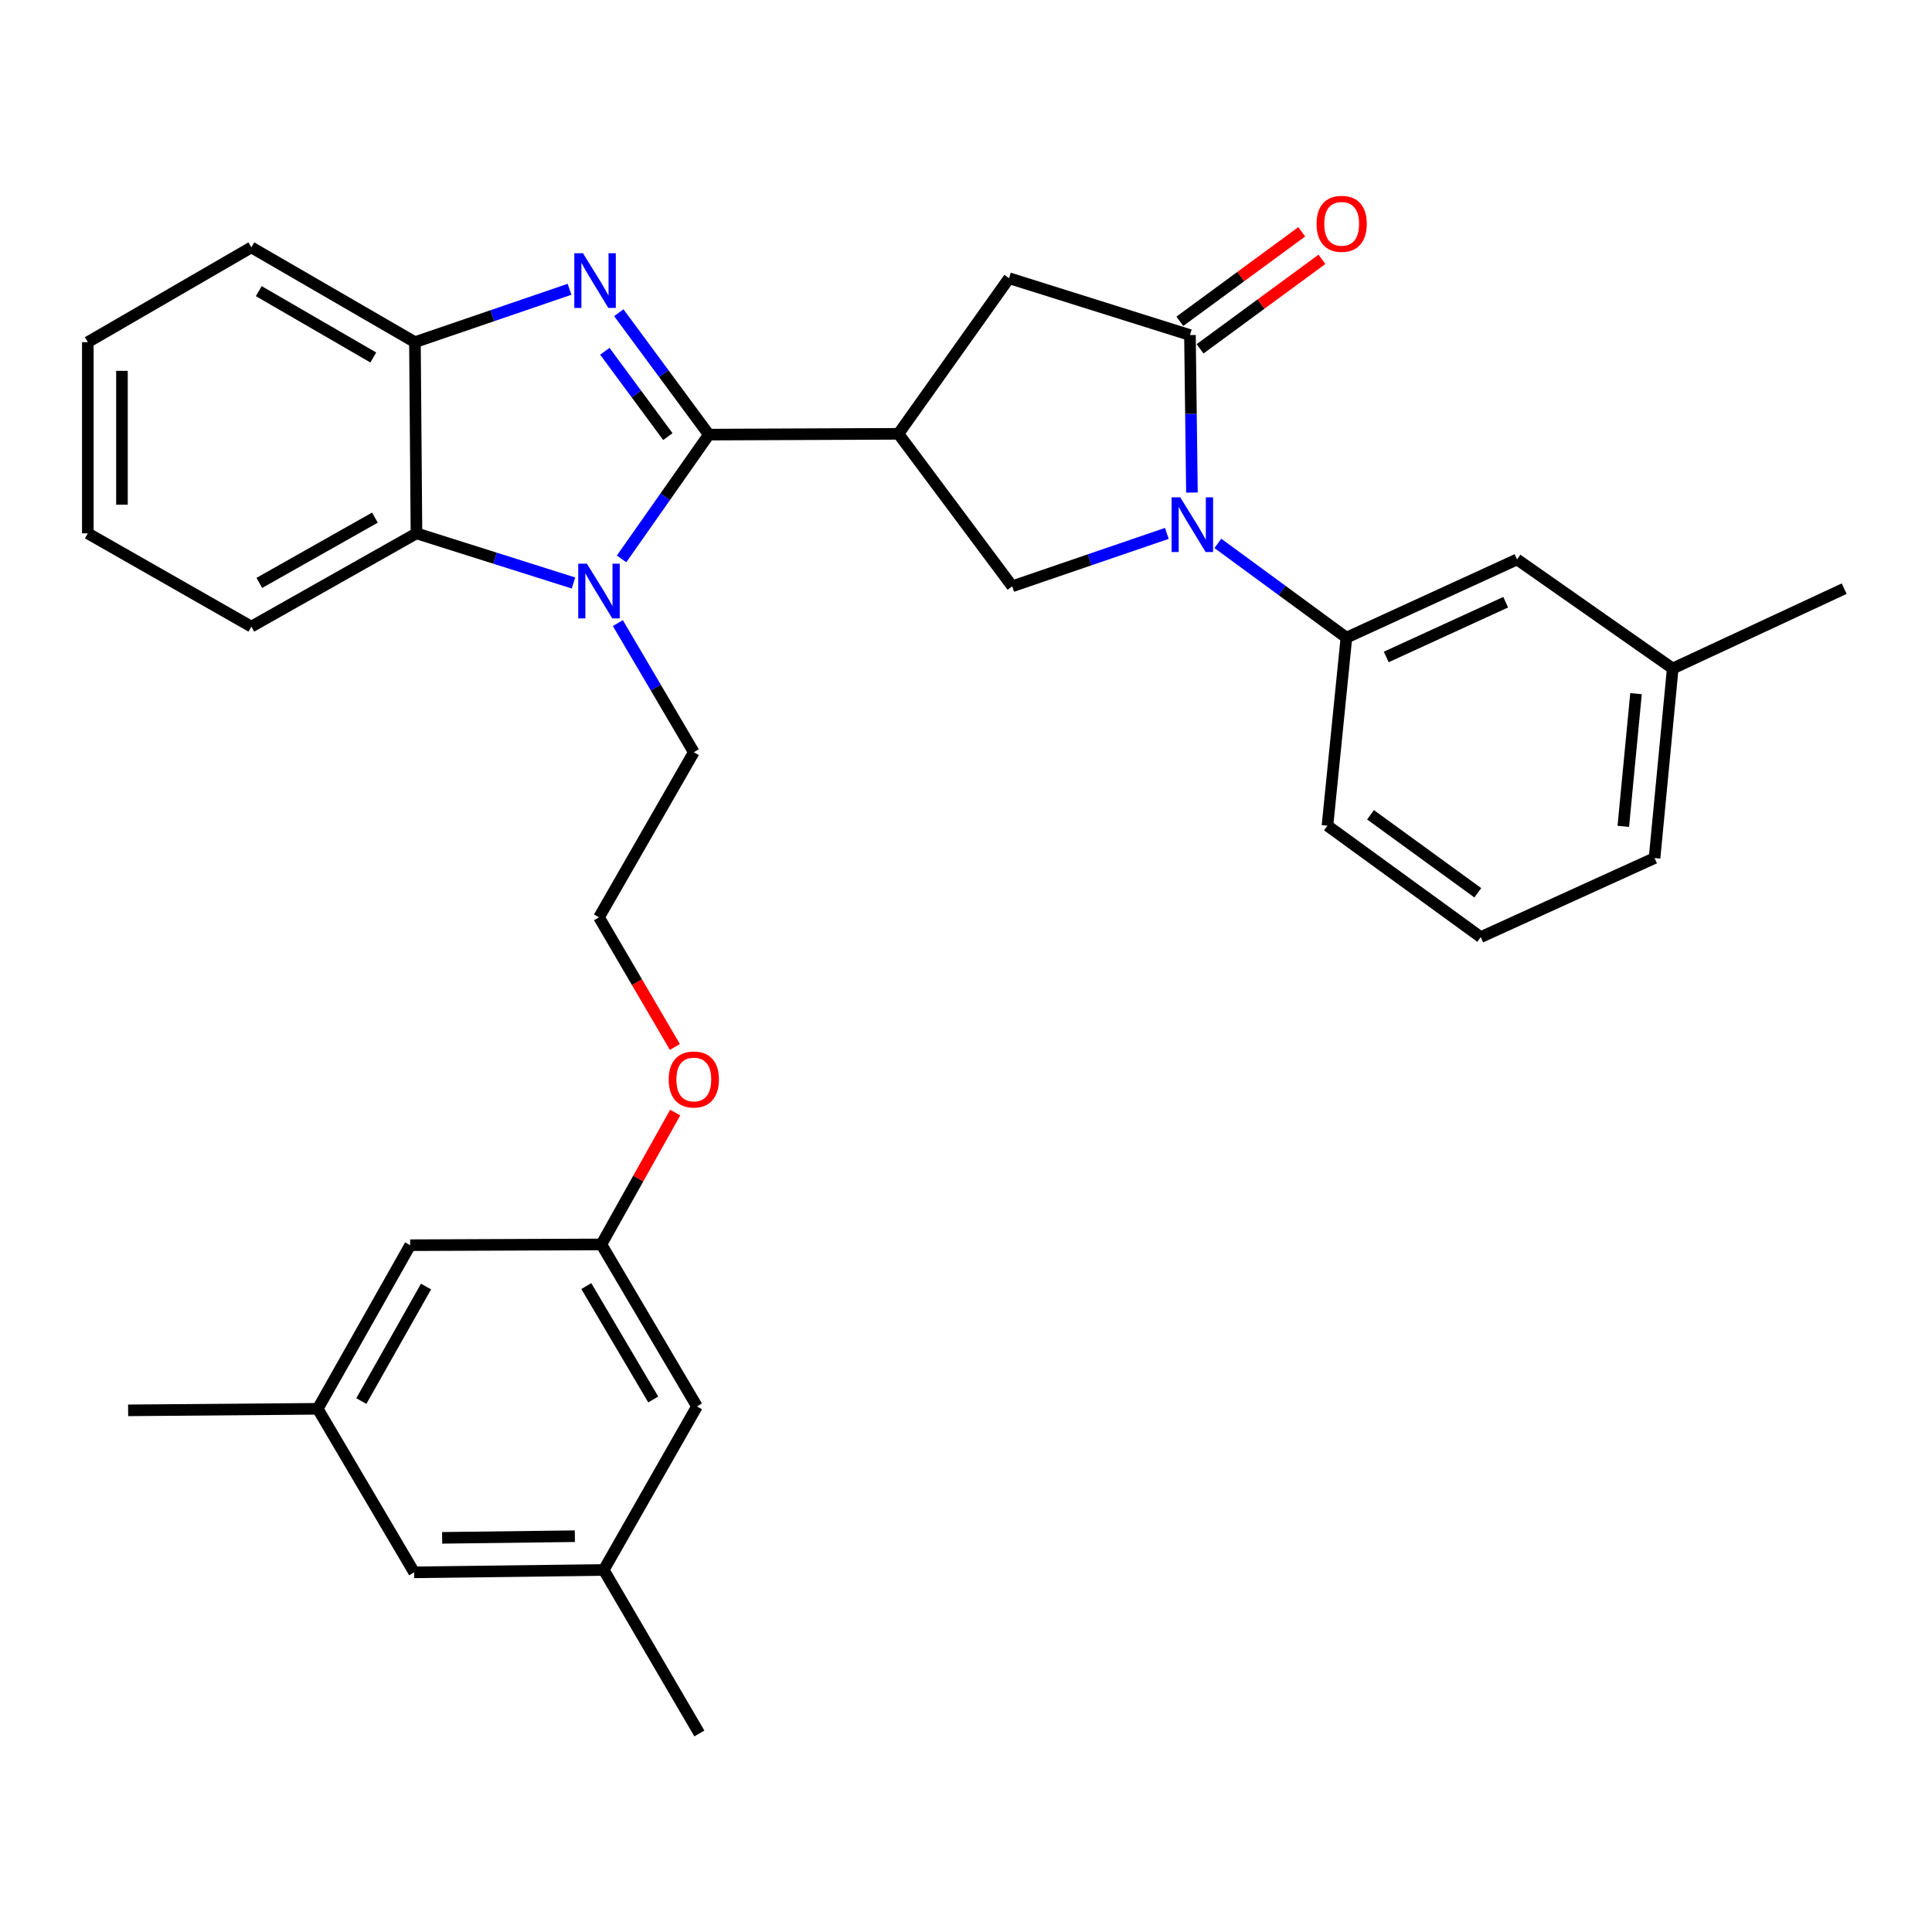 <?xml version='1.0' encoding='iso-8859-1'?>
<svg version='1.1' baseProfile='full'
              xmlns='http://www.w3.org/2000/svg'
                      xmlns:rdkit='http://www.rdkit.org/xml'
                      xmlns:xlink='http://www.w3.org/1999/xlink'
                  xml:space='preserve'
width='1000px' height='1000px' viewBox='0 0 1000 1000'>
<!-- END OF HEADER -->
<rect style='opacity:1.0;fill:#FFFFFF;stroke:none' width='1000' height='1000' x='0' y='0'> </rect>
<path class='bond-0' d='M 366.892,224.958 L 343.59,193.406' style='fill:none;fill-rule:evenodd;stroke:#000000;stroke-width:6px;stroke-linecap:butt;stroke-linejoin:miter;stroke-opacity:1' />
<path class='bond-0' d='M 343.59,193.406 L 320.287,161.853' style='fill:none;fill-rule:evenodd;stroke:#0000FF;stroke-width:6px;stroke-linecap:butt;stroke-linejoin:miter;stroke-opacity:1' />
<path class='bond-0' d='M 345.687,225.99 L 329.375,203.903' style='fill:none;fill-rule:evenodd;stroke:#000000;stroke-width:6px;stroke-linecap:butt;stroke-linejoin:miter;stroke-opacity:1' />
<path class='bond-0' d='M 329.375,203.903 L 313.064,181.817' style='fill:none;fill-rule:evenodd;stroke:#0000FF;stroke-width:6px;stroke-linecap:butt;stroke-linejoin:miter;stroke-opacity:1' />
<path class='bond-1' d='M 366.892,224.958 L 344.306,257.127' style='fill:none;fill-rule:evenodd;stroke:#000000;stroke-width:6px;stroke-linecap:butt;stroke-linejoin:miter;stroke-opacity:1' />
<path class='bond-1' d='M 344.306,257.127 L 321.72,289.295' style='fill:none;fill-rule:evenodd;stroke:#0000FF;stroke-width:6px;stroke-linecap:butt;stroke-linejoin:miter;stroke-opacity:1' />
<path class='bond-2' d='M 366.892,224.958 L 465.032,224.546' style='fill:none;fill-rule:evenodd;stroke:#000000;stroke-width:6px;stroke-linecap:butt;stroke-linejoin:miter;stroke-opacity:1' />
<path class='bond-7' d='M 294.796,149.731 L 254.782,163.416' style='fill:none;fill-rule:evenodd;stroke:#0000FF;stroke-width:6px;stroke-linecap:butt;stroke-linejoin:miter;stroke-opacity:1' />
<path class='bond-7' d='M 254.782,163.416 L 214.768,177.101' style='fill:none;fill-rule:evenodd;stroke:#000000;stroke-width:6px;stroke-linecap:butt;stroke-linejoin:miter;stroke-opacity:1' />
<path class='bond-6' d='M 296.824,301.751 L 256.194,288.908' style='fill:none;fill-rule:evenodd;stroke:#0000FF;stroke-width:6px;stroke-linecap:butt;stroke-linejoin:miter;stroke-opacity:1' />
<path class='bond-6' d='M 256.194,288.908 L 215.563,276.065' style='fill:none;fill-rule:evenodd;stroke:#000000;stroke-width:6px;stroke-linecap:butt;stroke-linejoin:miter;stroke-opacity:1' />
<path class='bond-15' d='M 319.795,322.508 L 339.456,355.931' style='fill:none;fill-rule:evenodd;stroke:#0000FF;stroke-width:6px;stroke-linecap:butt;stroke-linejoin:miter;stroke-opacity:1' />
<path class='bond-15' d='M 339.456,355.931 L 359.117,389.353' style='fill:none;fill-rule:evenodd;stroke:#000000;stroke-width:6px;stroke-linecap:butt;stroke-linejoin:miter;stroke-opacity:1' />
<path class='bond-5' d='M 465.032,224.546 L 523.924,303.465' style='fill:none;fill-rule:evenodd;stroke:#000000;stroke-width:6px;stroke-linecap:butt;stroke-linejoin:miter;stroke-opacity:1' />
<path class='bond-8' d='M 465.032,224.546 L 522.285,143.998' style='fill:none;fill-rule:evenodd;stroke:#000000;stroke-width:6px;stroke-linecap:butt;stroke-linejoin:miter;stroke-opacity:1' />
<path class='bond-3' d='M 603.952,276.086 L 563.938,289.775' style='fill:none;fill-rule:evenodd;stroke:#0000FF;stroke-width:6px;stroke-linecap:butt;stroke-linejoin:miter;stroke-opacity:1' />
<path class='bond-3' d='M 563.938,289.775 L 523.924,303.465' style='fill:none;fill-rule:evenodd;stroke:#000000;stroke-width:6px;stroke-linecap:butt;stroke-linejoin:miter;stroke-opacity:1' />
<path class='bond-9' d='M 630.368,281.258 L 663.633,305.654' style='fill:none;fill-rule:evenodd;stroke:#0000FF;stroke-width:6px;stroke-linecap:butt;stroke-linejoin:miter;stroke-opacity:1' />
<path class='bond-9' d='M 663.633,305.654 L 696.899,330.049' style='fill:none;fill-rule:evenodd;stroke:#000000;stroke-width:6px;stroke-linecap:butt;stroke-linejoin:miter;stroke-opacity:1' />
<path class='bond-33' d='M 616.946,254.956 L 616.433,214.192' style='fill:none;fill-rule:evenodd;stroke:#0000FF;stroke-width:6px;stroke-linecap:butt;stroke-linejoin:miter;stroke-opacity:1' />
<path class='bond-33' d='M 616.433,214.192 L 615.919,173.429' style='fill:none;fill-rule:evenodd;stroke:#000000;stroke-width:6px;stroke-linecap:butt;stroke-linejoin:miter;stroke-opacity:1' />
<path class='bond-4' d='M 615.919,173.429 L 522.285,143.998' style='fill:none;fill-rule:evenodd;stroke:#000000;stroke-width:6px;stroke-linecap:butt;stroke-linejoin:miter;stroke-opacity:1' />
<path class='bond-10' d='M 621.148,180.551 L 652.693,157.39' style='fill:none;fill-rule:evenodd;stroke:#000000;stroke-width:6px;stroke-linecap:butt;stroke-linejoin:miter;stroke-opacity:1' />
<path class='bond-10' d='M 652.693,157.39 L 684.238,134.229' style='fill:none;fill-rule:evenodd;stroke:#FF0000;stroke-width:6px;stroke-linecap:butt;stroke-linejoin:miter;stroke-opacity:1' />
<path class='bond-10' d='M 610.69,166.307 L 642.235,143.146' style='fill:none;fill-rule:evenodd;stroke:#000000;stroke-width:6px;stroke-linecap:butt;stroke-linejoin:miter;stroke-opacity:1' />
<path class='bond-10' d='M 642.235,143.146 L 673.78,119.985' style='fill:none;fill-rule:evenodd;stroke:#FF0000;stroke-width:6px;stroke-linecap:butt;stroke-linejoin:miter;stroke-opacity:1' />
<path class='bond-23' d='M 215.563,276.065 L 130.096,324.336' style='fill:none;fill-rule:evenodd;stroke:#000000;stroke-width:6px;stroke-linecap:butt;stroke-linejoin:miter;stroke-opacity:1' />
<path class='bond-23' d='M 194.053,267.92 L 134.227,301.709' style='fill:none;fill-rule:evenodd;stroke:#000000;stroke-width:6px;stroke-linecap:butt;stroke-linejoin:miter;stroke-opacity:1' />
<path class='bond-32' d='M 215.563,276.065 L 214.768,177.101' style='fill:none;fill-rule:evenodd;stroke:#000000;stroke-width:6px;stroke-linecap:butt;stroke-linejoin:miter;stroke-opacity:1' />
<path class='bond-24' d='M 214.768,177.101 L 130.096,128.045' style='fill:none;fill-rule:evenodd;stroke:#000000;stroke-width:6px;stroke-linecap:butt;stroke-linejoin:miter;stroke-opacity:1' />
<path class='bond-24' d='M 193.209,185.032 L 133.939,150.693' style='fill:none;fill-rule:evenodd;stroke:#000000;stroke-width:6px;stroke-linecap:butt;stroke-linejoin:miter;stroke-opacity:1' />
<path class='bond-11' d='M 696.899,330.049 L 785.232,289.564' style='fill:none;fill-rule:evenodd;stroke:#000000;stroke-width:6px;stroke-linecap:butt;stroke-linejoin:miter;stroke-opacity:1' />
<path class='bond-11' d='M 717.511,340.04 L 779.345,311.7' style='fill:none;fill-rule:evenodd;stroke:#000000;stroke-width:6px;stroke-linecap:butt;stroke-linejoin:miter;stroke-opacity:1' />
<path class='bond-22' d='M 696.899,330.049 L 687.092,427.374' style='fill:none;fill-rule:evenodd;stroke:#000000;stroke-width:6px;stroke-linecap:butt;stroke-linejoin:miter;stroke-opacity:1' />
<path class='bond-19' d='M 785.232,289.564 L 865.8,346.011' style='fill:none;fill-rule:evenodd;stroke:#000000;stroke-width:6px;stroke-linecap:butt;stroke-linejoin:miter;stroke-opacity:1' />
<path class='bond-12' d='M 311.269,644.114 L 330.375,609.989' style='fill:none;fill-rule:evenodd;stroke:#000000;stroke-width:6px;stroke-linecap:butt;stroke-linejoin:miter;stroke-opacity:1' />
<path class='bond-12' d='M 330.375,609.989 L 349.481,575.865' style='fill:none;fill-rule:evenodd;stroke:#FF0000;stroke-width:6px;stroke-linecap:butt;stroke-linejoin:miter;stroke-opacity:1' />
<path class='bond-16' d='M 311.269,644.114 L 212.304,644.516' style='fill:none;fill-rule:evenodd;stroke:#000000;stroke-width:6px;stroke-linecap:butt;stroke-linejoin:miter;stroke-opacity:1' />
<path class='bond-17' d='M 311.269,644.114 L 360.756,727.96' style='fill:none;fill-rule:evenodd;stroke:#000000;stroke-width:6px;stroke-linecap:butt;stroke-linejoin:miter;stroke-opacity:1' />
<path class='bond-17' d='M 303.474,665.672 L 338.115,724.365' style='fill:none;fill-rule:evenodd;stroke:#000000;stroke-width:6px;stroke-linecap:butt;stroke-linejoin:miter;stroke-opacity:1' />
<path class='bond-13' d='M 164.456,729.197 L 212.304,644.516' style='fill:none;fill-rule:evenodd;stroke:#000000;stroke-width:6px;stroke-linecap:butt;stroke-linejoin:miter;stroke-opacity:1' />
<path class='bond-13' d='M 187.018,725.188 L 220.511,665.911' style='fill:none;fill-rule:evenodd;stroke:#000000;stroke-width:6px;stroke-linecap:butt;stroke-linejoin:miter;stroke-opacity:1' />
<path class='bond-27' d='M 164.456,729.197 L 66.316,729.992' style='fill:none;fill-rule:evenodd;stroke:#000000;stroke-width:6px;stroke-linecap:butt;stroke-linejoin:miter;stroke-opacity:1' />
<path class='bond-36' d='M 164.456,729.197 L 214.356,813.839' style='fill:none;fill-rule:evenodd;stroke:#000000;stroke-width:6px;stroke-linecap:butt;stroke-linejoin:miter;stroke-opacity:1' />
<path class='bond-14' d='M 312.486,812.622 L 360.756,727.96' style='fill:none;fill-rule:evenodd;stroke:#000000;stroke-width:6px;stroke-linecap:butt;stroke-linejoin:miter;stroke-opacity:1' />
<path class='bond-18' d='M 312.486,812.622 L 214.356,813.839' style='fill:none;fill-rule:evenodd;stroke:#000000;stroke-width:6px;stroke-linecap:butt;stroke-linejoin:miter;stroke-opacity:1' />
<path class='bond-18' d='M 297.547,795.135 L 228.856,795.987' style='fill:none;fill-rule:evenodd;stroke:#000000;stroke-width:6px;stroke-linecap:butt;stroke-linejoin:miter;stroke-opacity:1' />
<path class='bond-26' d='M 312.486,812.622 L 361.993,897.244' style='fill:none;fill-rule:evenodd;stroke:#000000;stroke-width:6px;stroke-linecap:butt;stroke-linejoin:miter;stroke-opacity:1' />
<path class='bond-21' d='M 359.117,389.353 L 310.042,474.8' style='fill:none;fill-rule:evenodd;stroke:#000000;stroke-width:6px;stroke-linecap:butt;stroke-linejoin:miter;stroke-opacity:1' />
<path class='bond-29' d='M 865.8,346.011 L 954.545,304.692' style='fill:none;fill-rule:evenodd;stroke:#000000;stroke-width:6px;stroke-linecap:butt;stroke-linejoin:miter;stroke-opacity:1' />
<path class='bond-35' d='M 865.8,346.011 L 856.395,444.132' style='fill:none;fill-rule:evenodd;stroke:#000000;stroke-width:6px;stroke-linecap:butt;stroke-linejoin:miter;stroke-opacity:1' />
<path class='bond-35' d='M 846.799,359.044 L 840.216,427.728' style='fill:none;fill-rule:evenodd;stroke:#000000;stroke-width:6px;stroke-linecap:butt;stroke-linejoin:miter;stroke-opacity:1' />
<path class='bond-20' d='M 349.315,541.908 L 329.678,508.354' style='fill:none;fill-rule:evenodd;stroke:#FF0000;stroke-width:6px;stroke-linecap:butt;stroke-linejoin:miter;stroke-opacity:1' />
<path class='bond-20' d='M 329.678,508.354 L 310.042,474.8' style='fill:none;fill-rule:evenodd;stroke:#000000;stroke-width:6px;stroke-linecap:butt;stroke-linejoin:miter;stroke-opacity:1' />
<path class='bond-25' d='M 687.092,427.374 L 766.423,485.049' style='fill:none;fill-rule:evenodd;stroke:#000000;stroke-width:6px;stroke-linecap:butt;stroke-linejoin:miter;stroke-opacity:1' />
<path class='bond-25' d='M 709.382,421.733 L 764.914,462.105' style='fill:none;fill-rule:evenodd;stroke:#000000;stroke-width:6px;stroke-linecap:butt;stroke-linejoin:miter;stroke-opacity:1' />
<path class='bond-30' d='M 130.096,324.336 L 45.455,276.065' style='fill:none;fill-rule:evenodd;stroke:#000000;stroke-width:6px;stroke-linecap:butt;stroke-linejoin:miter;stroke-opacity:1' />
<path class='bond-31' d='M 130.096,128.045 L 45.455,177.101' style='fill:none;fill-rule:evenodd;stroke:#000000;stroke-width:6px;stroke-linecap:butt;stroke-linejoin:miter;stroke-opacity:1' />
<path class='bond-28' d='M 766.423,485.049 L 856.395,444.132' style='fill:none;fill-rule:evenodd;stroke:#000000;stroke-width:6px;stroke-linecap:butt;stroke-linejoin:miter;stroke-opacity:1' />
<path class='bond-34' d='M 45.455,276.065 L 45.455,177.101' style='fill:none;fill-rule:evenodd;stroke:#000000;stroke-width:6px;stroke-linecap:butt;stroke-linejoin:miter;stroke-opacity:1' />
<path class='bond-34' d='M 63.125,261.221 L 63.125,191.945' style='fill:none;fill-rule:evenodd;stroke:#000000;stroke-width:6px;stroke-linecap:butt;stroke-linejoin:miter;stroke-opacity:1' />
<path  class='atom-1' d='M 301.74 131.055
L 311.02 146.055
Q 311.94 147.535, 313.42 150.215
Q 314.9 152.895, 314.98 153.055
L 314.98 131.055
L 318.74 131.055
L 318.74 159.375
L 314.86 159.375
L 304.9 142.975
Q 303.74 141.055, 302.5 138.855
Q 301.3 136.655, 300.94 135.975
L 300.94 159.375
L 297.26 159.375
L 297.26 131.055
L 301.74 131.055
' fill='#0000FF'/>
<path  class='atom-2' d='M 303.782 291.769
L 313.062 306.769
Q 313.982 308.249, 315.462 310.929
Q 316.942 313.609, 317.022 313.769
L 317.022 291.769
L 320.782 291.769
L 320.782 320.089
L 316.902 320.089
L 306.942 303.689
Q 305.782 301.769, 304.542 299.569
Q 303.342 297.369, 302.982 296.689
L 302.982 320.089
L 299.302 320.089
L 299.302 291.769
L 303.782 291.769
' fill='#0000FF'/>
<path  class='atom-4' d='M 610.896 257.409
L 620.176 272.409
Q 621.096 273.889, 622.576 276.569
Q 624.056 279.249, 624.136 279.409
L 624.136 257.409
L 627.896 257.409
L 627.896 285.729
L 624.016 285.729
L 614.056 269.329
Q 612.896 267.409, 611.656 265.209
Q 610.456 263.009, 610.096 262.329
L 610.096 285.729
L 606.416 285.729
L 606.416 257.409
L 610.896 257.409
' fill='#0000FF'/>
<path  class='atom-11' d='M 681.445 115.854
Q 681.445 109.054, 684.805 105.254
Q 688.165 101.454, 694.445 101.454
Q 700.725 101.454, 704.085 105.254
Q 707.445 109.054, 707.445 115.854
Q 707.445 122.734, 704.045 126.654
Q 700.645 130.534, 694.445 130.534
Q 688.205 130.534, 684.805 126.654
Q 681.445 122.774, 681.445 115.854
M 694.445 127.334
Q 698.765 127.334, 701.085 124.454
Q 703.445 121.534, 703.445 115.854
Q 703.445 110.294, 701.085 107.494
Q 698.765 104.654, 694.445 104.654
Q 690.125 104.654, 687.765 107.454
Q 685.445 110.254, 685.445 115.854
Q 685.445 121.574, 687.765 124.454
Q 690.125 127.334, 694.445 127.334
' fill='#FF0000'/>
<path  class='atom-21' d='M 346.117 558.737
Q 346.117 551.937, 349.477 548.137
Q 352.837 544.337, 359.117 544.337
Q 365.397 544.337, 368.757 548.137
Q 372.117 551.937, 372.117 558.737
Q 372.117 565.617, 368.717 569.537
Q 365.317 573.417, 359.117 573.417
Q 352.877 573.417, 349.477 569.537
Q 346.117 565.657, 346.117 558.737
M 359.117 570.217
Q 363.437 570.217, 365.757 567.337
Q 368.117 564.417, 368.117 558.737
Q 368.117 553.177, 365.757 550.377
Q 363.437 547.537, 359.117 547.537
Q 354.797 547.537, 352.437 550.337
Q 350.117 553.137, 350.117 558.737
Q 350.117 564.457, 352.437 567.337
Q 354.797 570.217, 359.117 570.217
' fill='#FF0000'/>
</svg>
